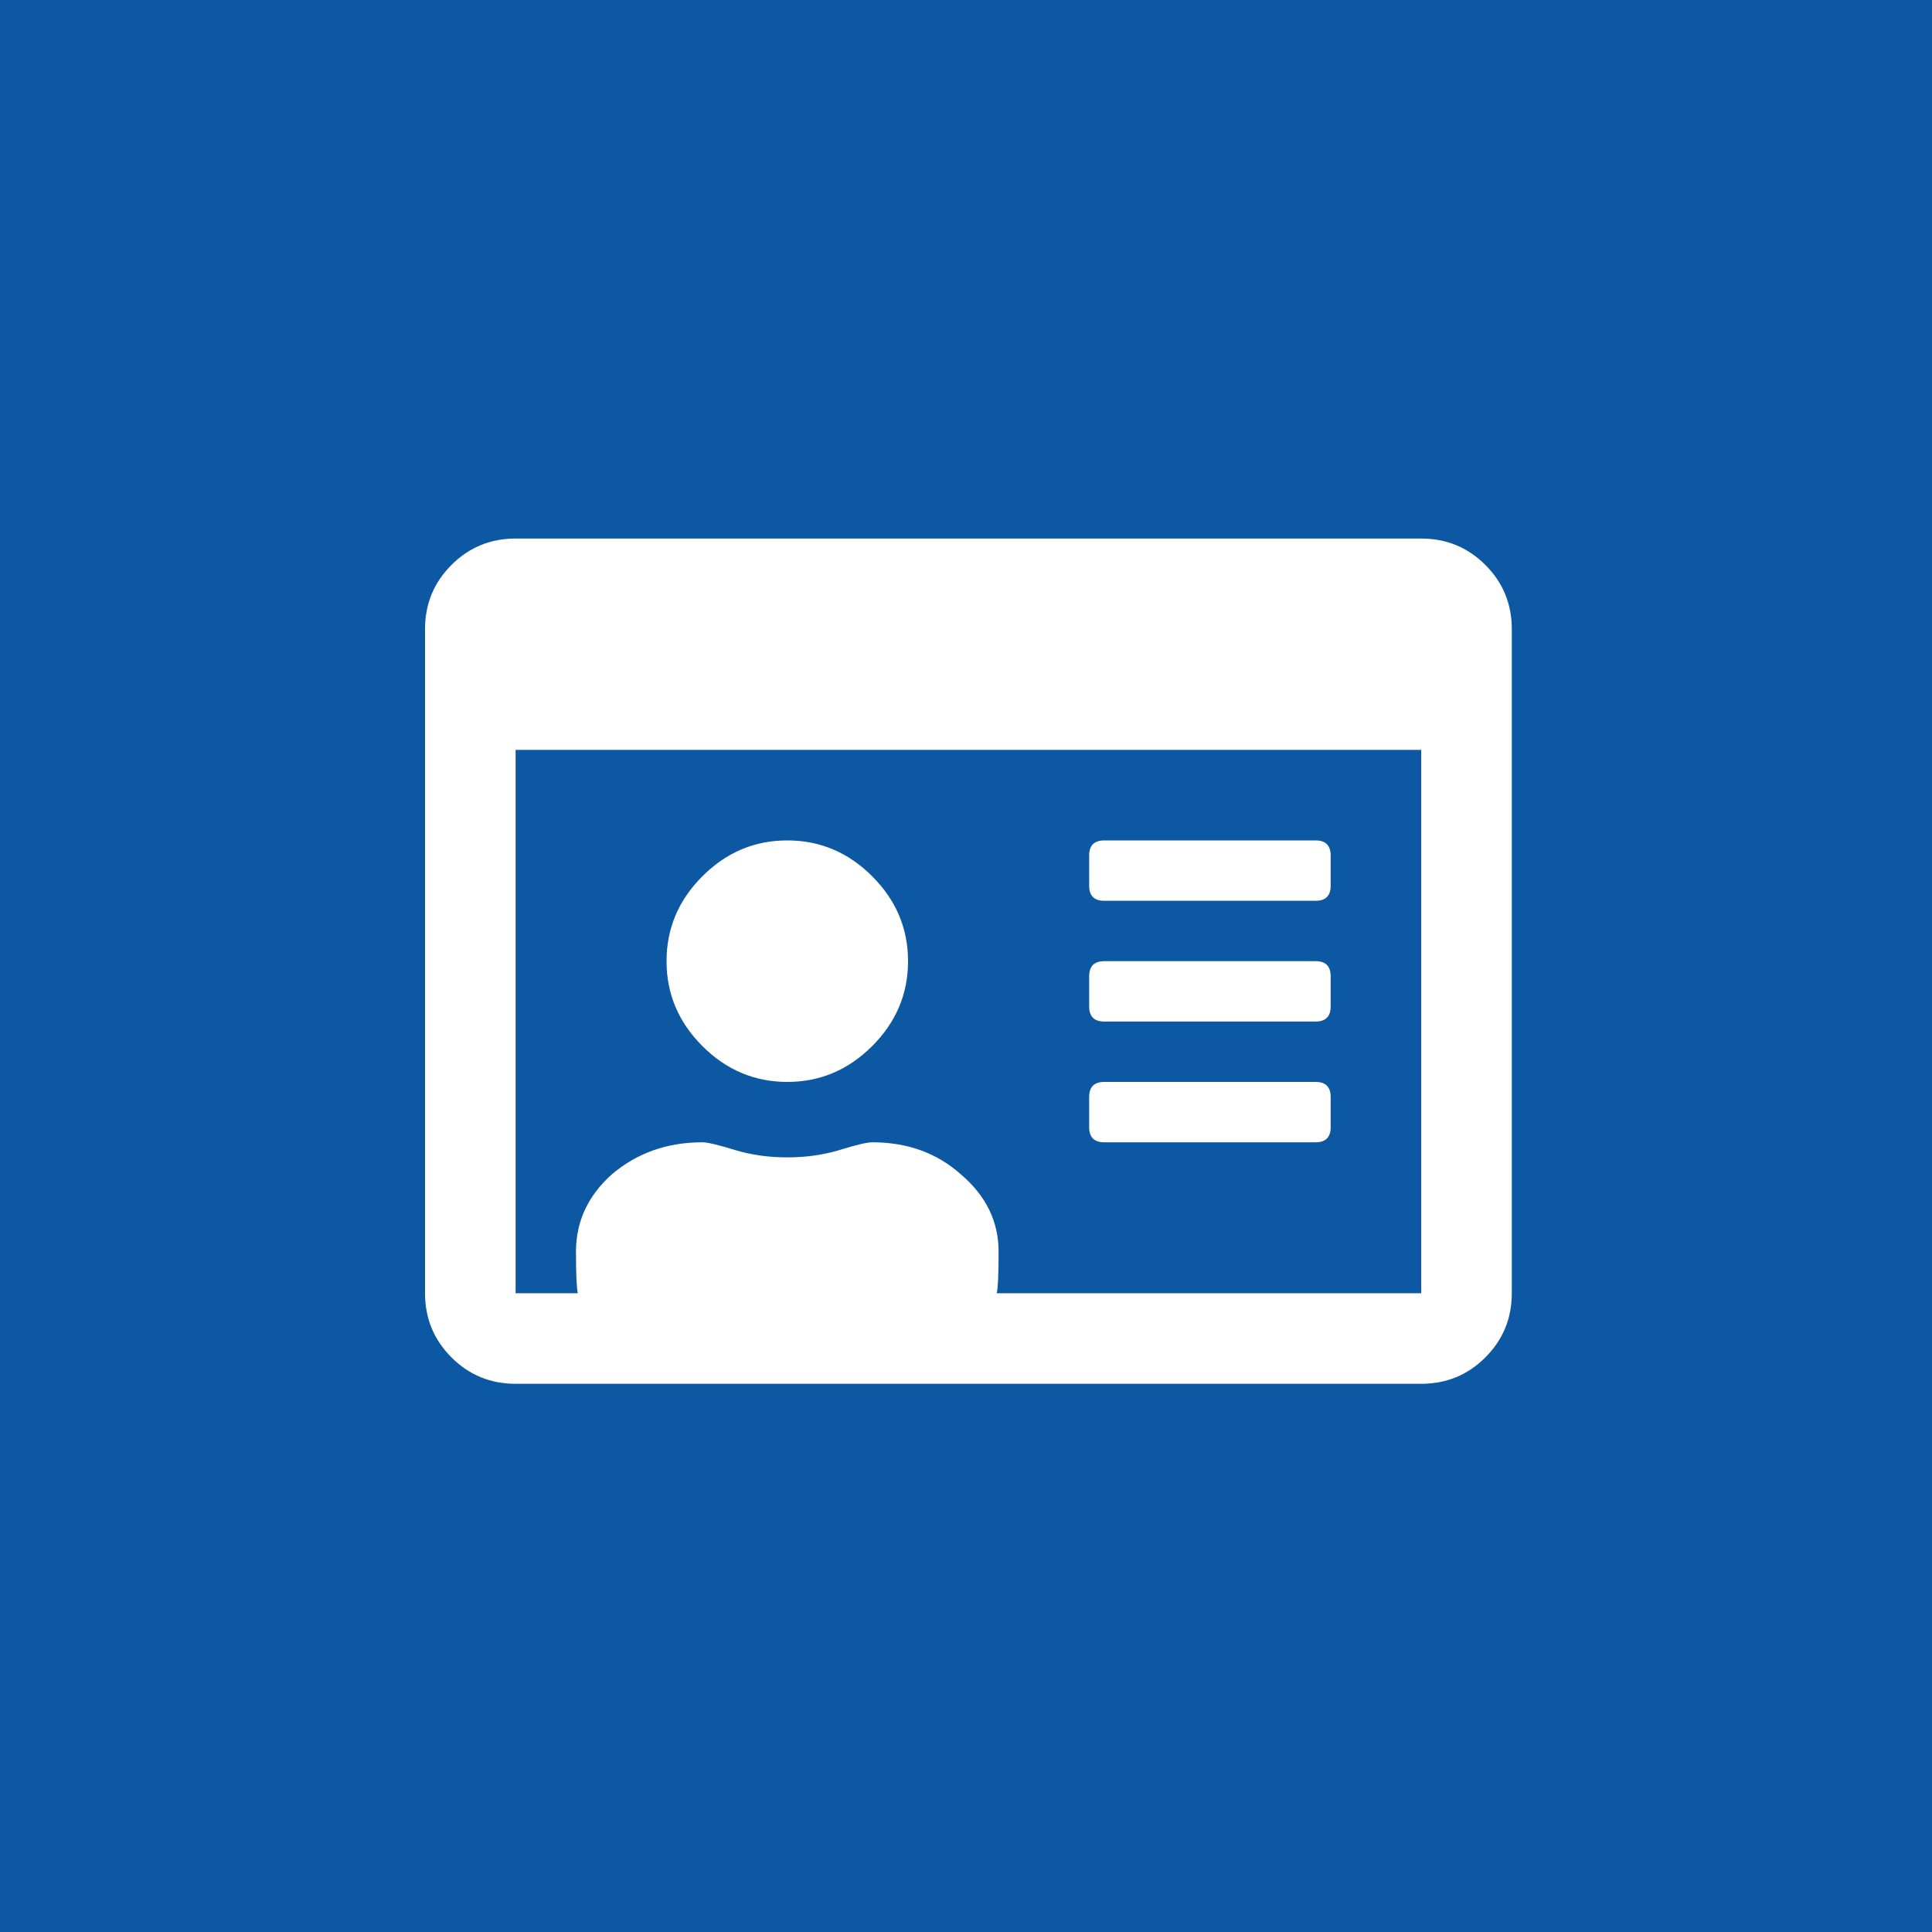 <svg width="200" height="200" viewBox="0 0 200 200" fill="none" xmlns="http://www.w3.org/2000/svg">
<rect width="200" height="200" fill="#0D58A3"/>
<path d="M147.125 55.75C149.729 55.75 151.943 56.661 153.766 58.484C155.589 60.307 156.5 62.521 156.5 65.125V133.875C156.5 136.479 155.589 138.693 153.766 140.516C151.943 142.339 149.729 143.25 147.125 143.25H53.375C50.771 143.25 48.557 142.339 46.734 140.516C44.911 138.693 44 136.479 44 133.875V65.125C44 62.521 44.911 60.307 46.734 58.484C48.557 56.661 50.771 55.75 53.375 55.75H147.125ZM147.125 133.875V77.625H53.375V133.875H59.82C59.69 133.354 59.625 131.922 59.625 129.578C59.625 126.453 60.862 123.784 63.336 121.57C65.94 119.357 69.065 118.25 72.711 118.25C73.232 118.25 74.338 118.51 76.031 119.031C77.724 119.552 79.547 119.812 81.5 119.812C83.453 119.812 85.276 119.552 86.969 119.031C88.662 118.51 89.768 118.25 90.289 118.25C93.935 118.25 96.995 119.357 99.469 121.57C102.073 123.784 103.375 126.453 103.375 129.578C103.375 131.922 103.31 133.354 103.18 133.875H147.125ZM114.312 118.25C113.271 118.25 112.75 117.729 112.75 116.688V113.562C112.75 112.521 113.271 112 114.312 112H136.188C137.229 112 137.75 112.521 137.75 113.562V116.688C137.75 117.729 137.229 118.25 136.188 118.25H114.312ZM114.312 105.75C113.271 105.75 112.75 105.229 112.75 104.188V101.062C112.75 100.021 113.271 99.5 114.312 99.5H136.188C137.229 99.5 137.75 100.021 137.75 101.062V104.188C137.75 105.229 137.229 105.75 136.188 105.75H114.312ZM114.312 93.25C113.271 93.25 112.75 92.729 112.75 91.688V88.562C112.75 87.521 113.271 87 114.312 87H136.188C137.229 87 137.75 87.521 137.75 88.562V91.688C137.75 92.729 137.229 93.25 136.188 93.25H114.312ZM90.289 108.289C87.815 110.763 84.885 112 81.5 112C78.115 112 75.185 110.763 72.711 108.289C70.237 105.815 69 102.885 69 99.5C69 96.115 70.237 93.185 72.711 90.711C75.185 88.237 78.115 87 81.5 87C84.885 87 87.815 88.237 90.289 90.711C92.763 93.185 94 96.115 94 99.5C94 102.885 92.763 105.815 90.289 108.289Z" fill="white"/>
</svg>
